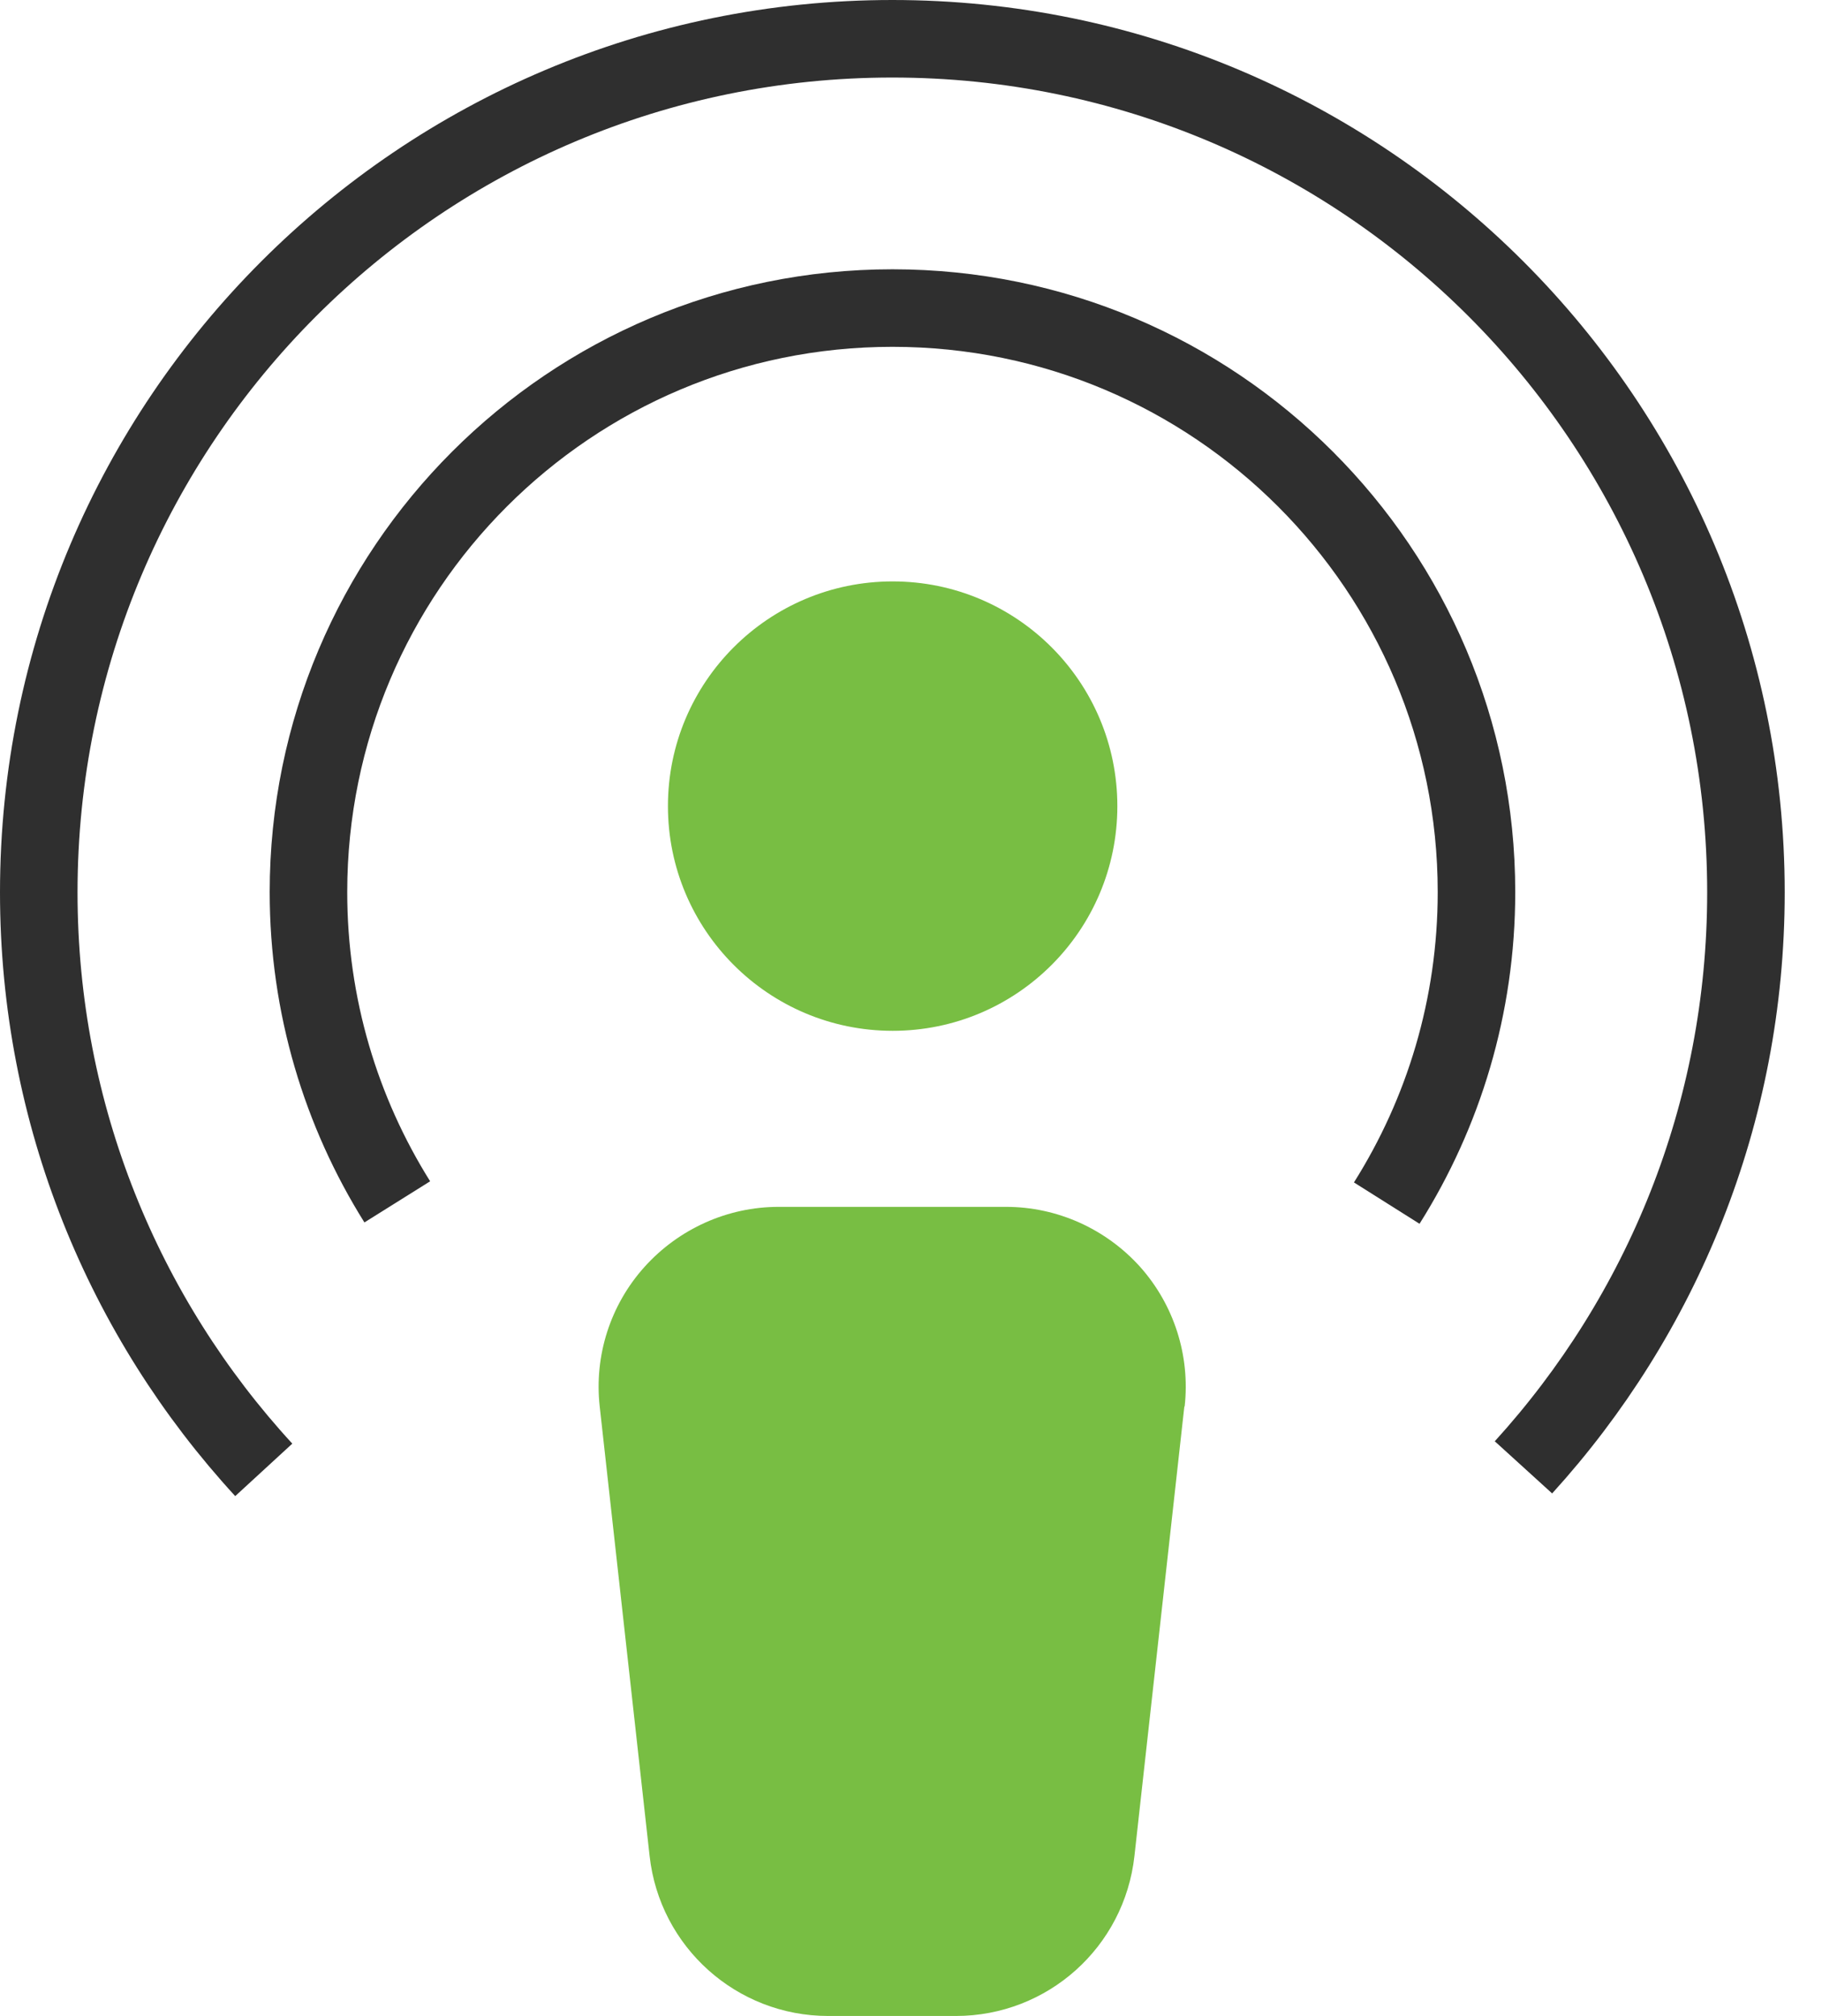 <svg width="47" height="52" viewBox="0 0 47 52" fill="none" xmlns="http://www.w3.org/2000/svg">
<path d="M10.248 31.001C8.799 28.686 7.957 25.95 7.957 23.011C7.957 14.689 14.7 7.946 23.022 7.946C31.344 7.946 38.087 14.689 38.087 23.011C38.087 25.958 37.237 28.71 35.772 31.033" stroke="#2F2F2F" stroke-width="2" stroke-miterlimit="10"/>
<path d="M6.804 37.914C3.202 33.996 1 28.759 1 23.019C1 10.852 10.86 1 23.019 1C35.178 1 45.038 10.86 45.038 23.019C45.038 28.734 42.861 33.931 39.299 37.849" stroke="#2F2F2F" stroke-width="2" stroke-miterlimit="10"/>
<path d="M30.559 36.279C30.705 34.968 30.284 33.656 29.41 32.677C28.527 31.697 27.273 31.13 25.953 31.13H20.084C18.765 31.13 17.51 31.697 16.627 32.677C15.745 33.656 15.324 34.968 15.47 36.279L16.757 47.871C17.016 50.219 18.999 52 21.363 52H24.658C27.022 52 29.005 50.227 29.264 47.871L30.551 36.279H30.559Z" fill="#78BE43"/>
<path d="M23.027 26.589C26.228 26.589 28.823 23.994 28.823 20.793C28.823 17.592 26.228 14.997 23.027 14.997C19.826 14.997 17.23 17.592 17.23 20.793C17.23 23.994 19.826 26.589 23.027 26.589Z" fill="#78BE43"/>
</svg>
